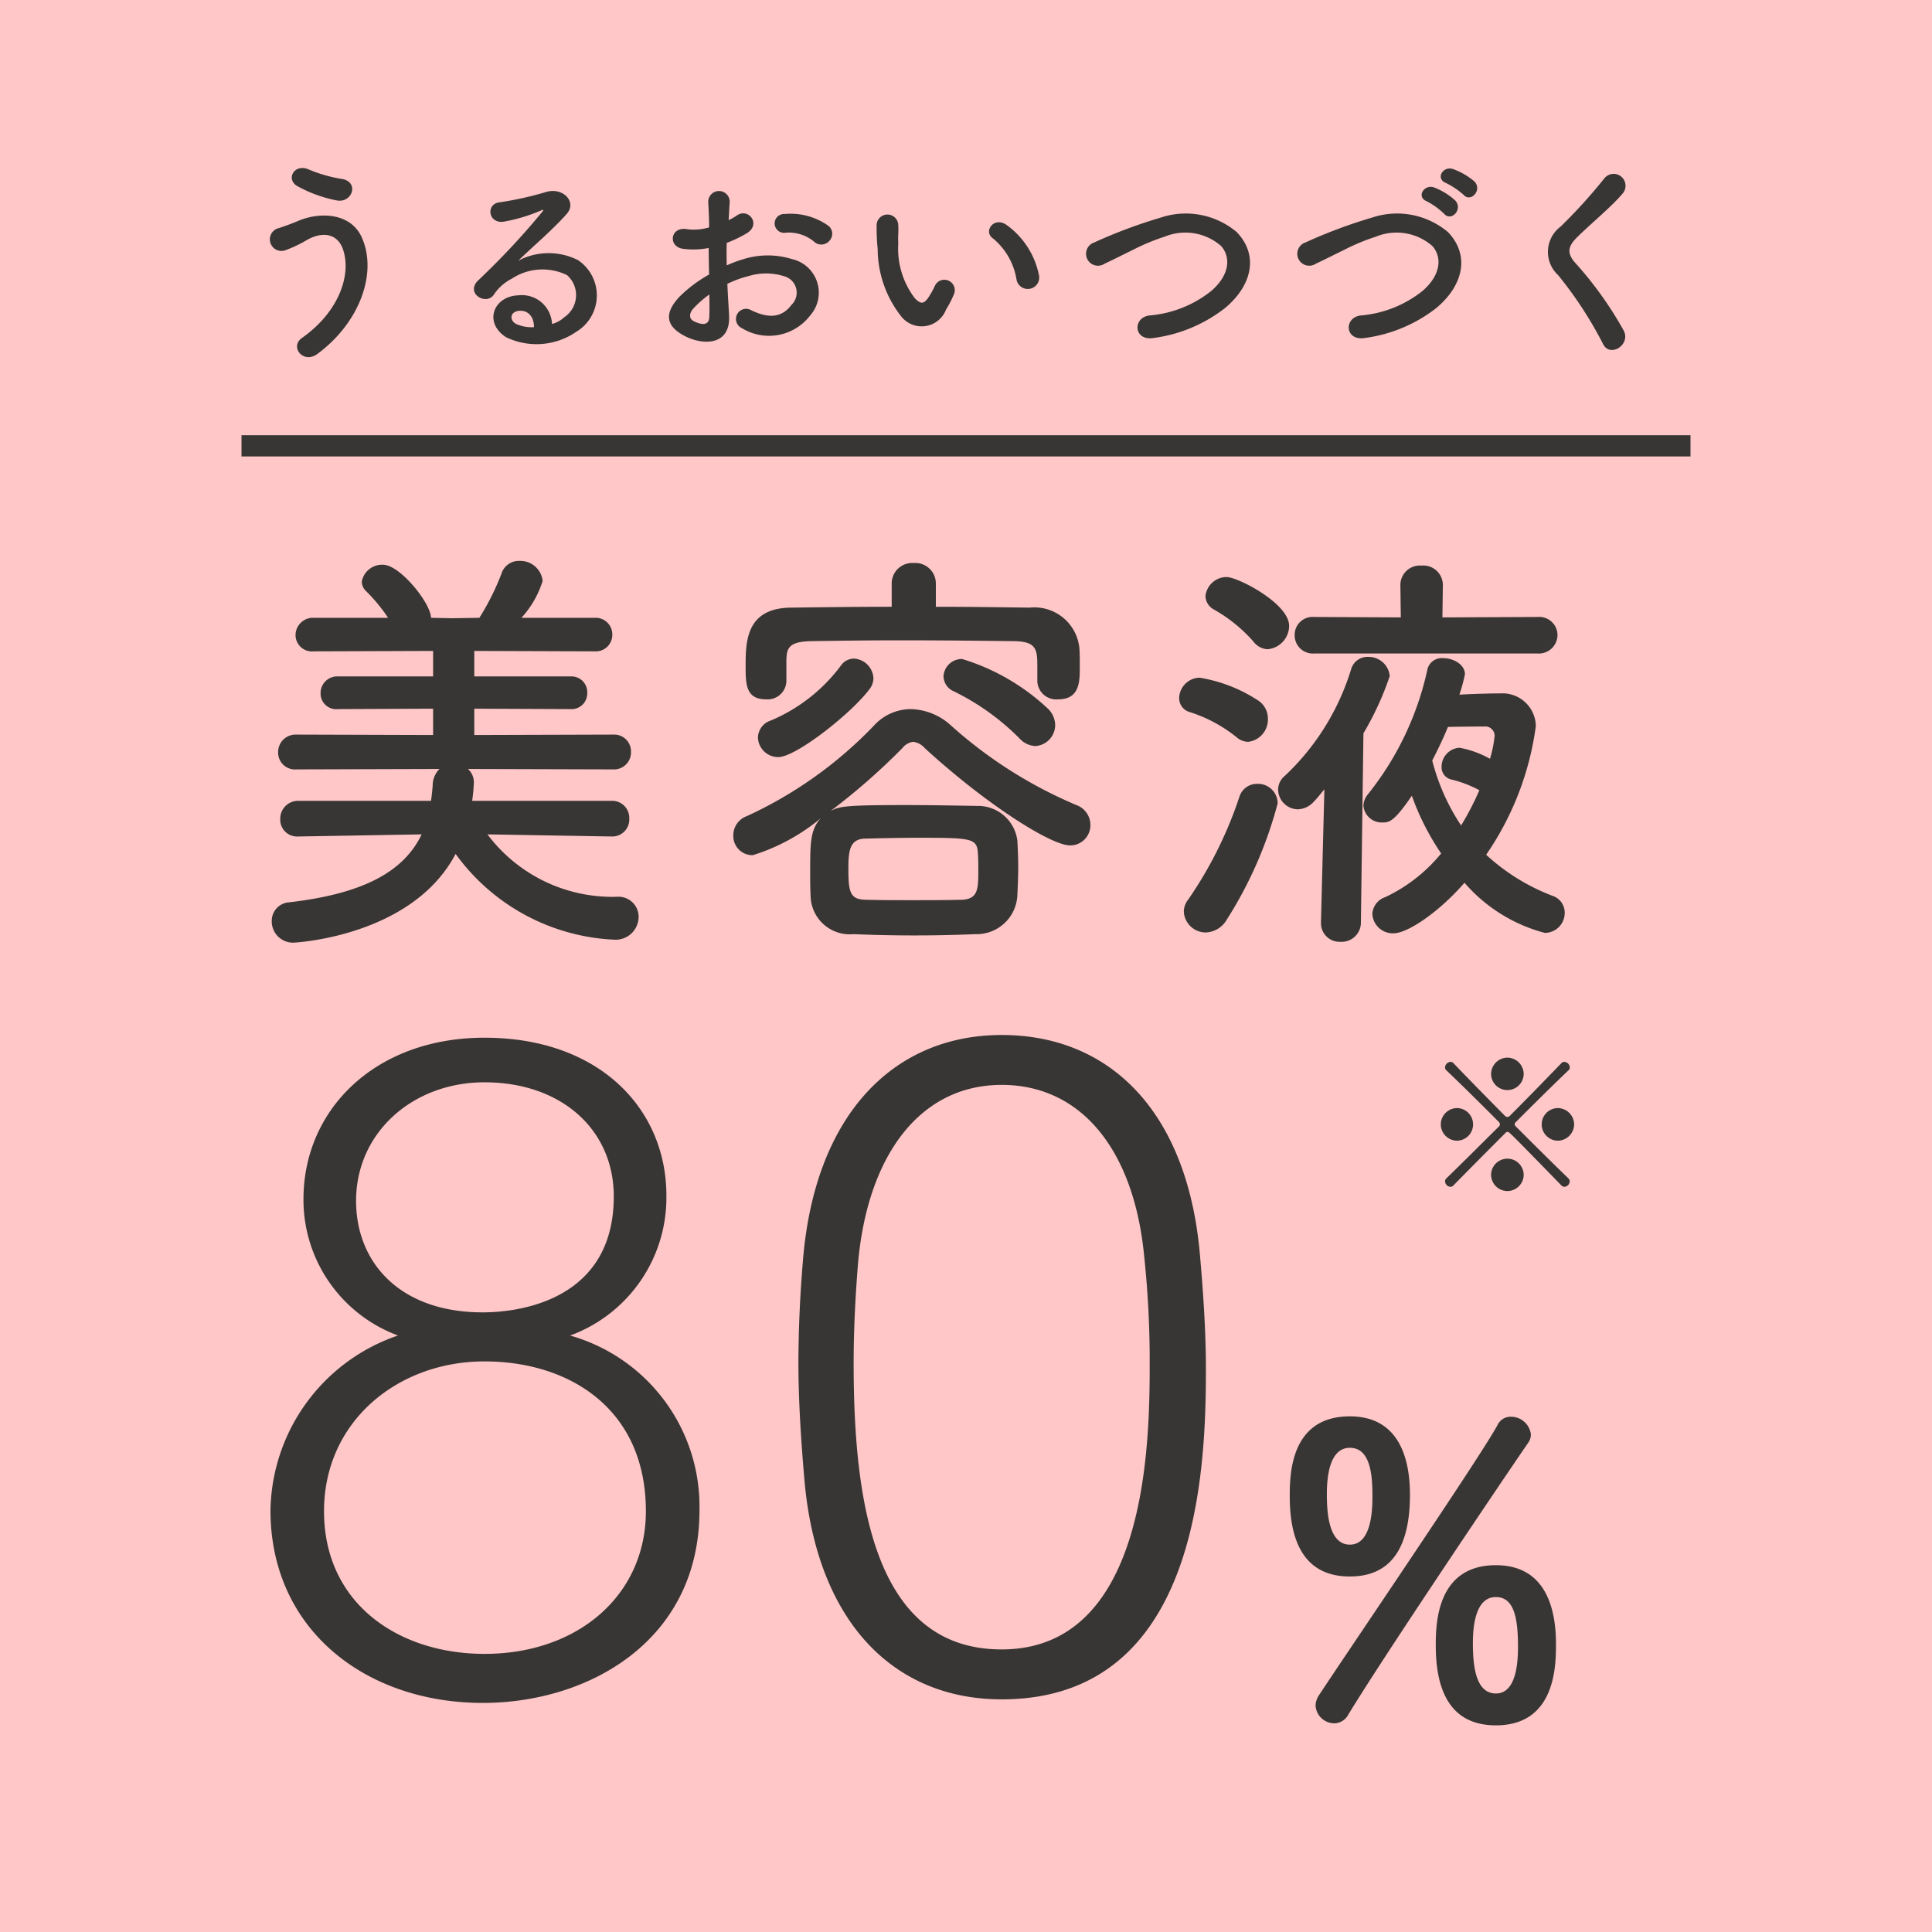 <svg xmlns="http://www.w3.org/2000/svg" width="91" height="91" viewBox="0 0 91 91"><path fill="#ffc7c7" d="M0 0h91v91H0z"/><g fill="#373634"><path d="M28.82 39.4a.8.8 0 0 0 .82-.84.807.807 0 0 0-.84-.84h-6.56a8.468 8.468 0 0 0 .08-.86.837.837 0 0 0-.28-.64l6.84.02a.8.8 0 0 0 .84-.82.792.792 0 0 0-.84-.82l-6.54.02v-1.24l4.54.02a.739.739 0 0 0 .78-.76.744.744 0 0 0-.78-.78h-4.54v-1.2l5.68.02a.777.777 0 0 0 .82-.78.782.782 0 0 0-.82-.8h-3.46a4.585 4.585 0 0 0 1-1.74 1.059 1.059 0 0 0-1.1-.94.851.851 0 0 0-.84.6 11.872 11.872 0 0 1-1.04 2.08l-1.28.02-1-.02c0-.68-1.46-2.5-2.26-2.5a.97.97 0 0 0-1 .8.63.63 0 0 0 .2.44 7.921 7.921 0 0 1 1.04 1.26h-3.5a.82.82 0 0 0-.86.82.776.776 0 0 0 .86.76l5.62-.02v1.2h-4.48a.782.782 0 0 0-.82.8.737.737 0 0 0 .82.74l4.48-.02v1.24l-6.44-.02a.824.824 0 0 0-.86.84.793.793 0 0 0 .86.8l6.74-.02a1.088 1.088 0 0 0-.32.78c-.02.24-.04.48-.08.72h-6.24a.84.84 0 0 0-.86.86.792.792 0 0 0 .84.82h.02l5.8-.1c-.84 1.76-2.76 2.8-6.24 3.2a.873.873 0 0 0-.82.9 1 1 0 0 0 1.04 1s5.56-.26 7.62-4.18a9.765 9.765 0 0 0 7.46 4.04 1.083 1.083 0 0 0 1.16-1.08.946.946 0 0 0-1.02-.94 7.36 7.36 0 0 1-6.1-2.94l5.84.1zm19.94-4.26a.992.992 0 0 0 .94-1 1.1 1.1 0 0 0-.32-.74 10.266 10.266 0 0 0-4.06-2.36.864.864 0 0 0-.88.82.791.791 0 0 0 .48.7 11.408 11.408 0 0 1 3.1 2.22 1.078 1.078 0 0 0 .74.36zm-4.68-7.66a.965.965 0 0 0-1.04-.96.965.965 0 0 0-1.04.96v1.1c-1.6 0-3.18.02-4.74.04-2.1.02-2.14 1.56-2.14 2.74 0 .84 0 1.58.96 1.58a.886.886 0 0 0 .96-.84v-1.02c.02-.52.08-.86 1.16-.88 1.22-.02 2.72-.04 4.24-.04 1.84 0 3.76.02 5.34.04.98.02 1.08.34 1.08 1.12v.78a.893.893 0 0 0 .98.84c1.02 0 1.02-.84 1.02-1.54 0-.32 0-.64-.02-.88a2.131 2.131 0 0 0-2.34-1.9c-1.46-.02-2.94-.04-4.42-.04zm-3.14 5a.863.863 0 0 0 .2-.54.974.974 0 0 0-.92-.92.764.764 0 0 0-.62.34 7.968 7.968 0 0 1-3.3 2.58.865.865 0 0 0-.6.8.953.953 0 0 0 .96.92c.82 0 3.4-2.02 4.28-3.18zm-2.28 6.06c-.5.54-.5 1.18-.5 2.6 0 .34 0 .7.02 1.04A1.845 1.845 0 0 0 40.2 44a68.49 68.49 0 0 0 5.74 0 1.921 1.921 0 0 0 1.98-1.84c.02-.46.04-.9.04-1.32 0-.44-.02-.86-.04-1.24a1.867 1.867 0 0 0-1.9-1.64c-1.14-.02-2.3-.04-3.38-.04-2.84 0-3.1.06-3.52.28a30.752 30.752 0 0 0 3.38-2.96.8.8 0 0 1 .5-.3.866.866 0 0 1 .56.3c2.88 2.64 5.94 4.58 6.84 4.58a.951.951 0 0 0 .96-.98 1 1 0 0 0-.66-.92 21.1 21.1 0 0 1-5.92-3.76 2.9 2.9 0 0 0-1.88-.76 2.355 2.355 0 0 0-1.72.76 19.633 19.633 0 0 1-6 4.28.957.957 0 0 0-.64.92.9.9 0 0 0 .92.92 9.349 9.349 0 0 0 3.2-1.74zm6.66 3.84c-.78.02-1.56.02-2.32.02s-1.5 0-2.24-.02c-.72-.02-.8-.36-.8-1.46 0-.84.06-1.4.78-1.42.82-.02 1.68-.04 2.52-.04 2.48 0 2.76.02 2.8.72.02.28.02.56.02.84 0 .86-.02 1.32-.76 1.36zm27.1-11.6a.878.878 0 0 0 .94-.88.86.86 0 0 0-.94-.84l-4.48.02.02-1.52v-.02a.919.919 0 0 0-1-.9.919.919 0 0 0-1 .9v.02l.02 1.52-4.08-.02a.846.846 0 0 0-.92.86.856.856 0 0 0 .92.86zm-3.44 10.8a7.537 7.537 0 0 0 3.78 2.36.938.938 0 0 0 .94-.94.833.833 0 0 0-.56-.8A9.684 9.684 0 0 1 70 40.26a13.927 13.927 0 0 0 2.34-6.06 1.569 1.569 0 0 0-1.66-1.54c-.46 0-1.26.02-1.94.06a8.233 8.233 0 0 0 .26-.96c0-.46-.54-.76-1.02-.76a.7.7 0 0 0-.74.5 14.225 14.225 0 0 1-2.8 5.9.9.9 0 0 0-.22.54.861.861 0 0 0 .88.8c.32 0 .54 0 1.4-1.26a12.024 12.024 0 0 0 1.38 2.72 7.571 7.571 0 0 1-2.64 2.06.881.881 0 0 0-.6.78.963.963 0 0 0 1 .92c.66 0 2.14-1 3.34-2.38zm-9.28-11a1.112 1.112 0 0 0 1.02-1.1c0-1.06-2.42-2.3-2.94-2.3a1 1 0 0 0-1 .9.739.739 0 0 0 .38.62 7.166 7.166 0 0 1 1.88 1.52.889.889 0 0 0 .66.36zm2.52 12.84v.04a.875.875 0 0 0 .92.9.906.906 0 0 0 .96-.94l.12-8.88a13.992 13.992 0 0 0 1.24-2.7 1 1 0 0 0-1.02-.9.8.8 0 0 0-.8.58 11.494 11.494 0 0 1-3.14 5.04.836.836 0 0 0-.3.64.948.948 0 0 0 .94.92 1.068 1.068 0 0 0 .76-.38c.18-.18.32-.38.48-.56zm-3.42-8.48a1.054 1.054 0 0 0 .92-1.08 1.022 1.022 0 0 0-.42-.84 7.114 7.114 0 0 0-2.8-1.1.986.986 0 0 0-.96.96.68.68 0 0 0 .5.66 6.8 6.8 0 0 1 2.2 1.18.834.834 0 0 0 .56.22zm-1.02 8.38a19.389 19.389 0 0 0 2.4-5.48.925.925 0 0 0-.96-.92.868.868 0 0 0-.84.6 19.024 19.024 0 0 1-2.42 4.86.916.916 0 0 0-.2.56 1.035 1.035 0 0 0 1.04.98 1.191 1.191 0 0 0 .98-.6zm11.9-6.1a13.134 13.134 0 0 1-.86 1.66 9.94 9.94 0 0 1-1.36-3.06c.26-.5.52-1.04.74-1.58.74-.02 1.82-.02 1.82-.02a.448.448 0 0 1 .38.42 5.483 5.483 0 0 1-.22 1.1 4.588 4.588 0 0 0-1.44-.52.9.9 0 0 0-.84.9.59.59 0 0 0 .48.6 5.569 5.569 0 0 1 1.3.5zM26.852 62.906a6.916 6.916 0 0 0 4.536-6.594c0-4.074-3.15-7.434-8.568-7.434-5.166 0-8.526 3.4-8.526 7.6a6.818 6.818 0 0 0 4.452 6.426 8.843 8.843 0 0 0-6.006 8.234c0 5.628 4.494 9.072 10 9.072 5 0 10.206-2.94 10.206-9.072a8.37 8.37 0 0 0-6.094-8.232zm2.058-6.552c0 5.376-5.376 5.46-6.174 5.46-3.906 0-5.964-2.352-5.964-5.25 0-3.234 2.688-5.586 6.048-5.586 3.612 0 6.09 2.222 6.09 5.376zm1.512 14.826c0 3.948-3.192 6.72-7.6 6.72-4.032 0-7.56-2.352-7.56-6.72 0-4.242 3.486-7.056 7.56-7.056 3.988 0 7.6 2.226 7.6 7.056zm16.758 8.862c9.24 0 9.62-10.668 9.62-15.542 0-1.806-.126-3.654-.294-5.544-.63-6.678-4.284-10.206-9.324-10.206-5.082 0-8.82 3.738-9.366 10.668a59.69 59.69 0 0 0-.21 4.7c0 1.89.126 3.78.294 5.712.628 6.684 4.282 10.212 9.28 10.212zm0-2.352c-5.964 0-6.972-6.846-6.972-13.482 0-1.6.084-3.192.21-4.746.462-5.082 2.94-8.362 6.762-8.362 3.78 0 6.258 3.108 6.72 8.148a46.337 46.337 0 0 1 .252 4.914c0 3.616-.042 13.528-6.972 13.528zM63.58 74.255c2.356 0 2.831-2.014 2.831-3.857 0-1.729-.532-3.686-2.831-3.686-2.793 0-2.831 2.717-2.831 3.762 0 1.748.451 3.781 2.831 3.781zm-.08 6.517c1.691-2.793 7.657-11.628 8.474-12.806a.669.669 0 0 0 .133-.4.945.945 0 0 0-.931-.836.691.691 0 0 0-.646.4c-.737 1.387-7.102 10.735-8.413 12.73a.932.932 0 0 0-.152.475.89.89 0 0 0 .874.836.757.757 0 0 0 .661-.399zm6.958.494c2.831 0 2.831-2.85 2.831-3.838 0-1.748-.532-3.705-2.831-3.705-2.793 0-2.831 2.777-2.831 3.777 0 1.752.456 3.766 2.831 3.766zm-6.878-8.512c-1.007 0-1.083-1.539-1.083-2.375 0-1.007.19-2.185 1.083-2.185 1.026 0 1.064 1.444 1.064 2.318 0 1.007-.171 2.242-1.064 2.242zm6.878 7.011c-.969 0-1.083-1.349-1.083-2.375 0-.988.19-2.166 1.083-2.166.874 0 1.042 1.026 1.042 2.356 0 .988-.168 2.185-1.042 2.185zM71.768 50.584a.779.779 0 0 0-.768-.768.779.779 0 0 0-.768.768.767.767 0 0 0 .768.76.767.767 0 0 0 .768-.76zm2.376 2.376a.779.779 0 0 0-.768-.768.767.767 0 0 0-.76.768.767.767 0 0 0 .76.768.779.779 0 0 0 .768-.768zm-.456 2.94a.268.268 0 0 0 .248-.256.2.2 0 0 0-.064-.144c-.584-.56-1.52-1.488-2.48-2.448a.155.155 0 0 1-.048-.1.122.122 0 0 1 .032-.08c.968-.968 1.912-1.9 2.5-2.456a.184.184 0 0 0 .064-.144.275.275 0 0 0-.256-.256.184.184 0 0 0-.144.064c-.556.576-1.468 1.52-2.428 2.48a.158.158 0 0 1-.112.048.155.155 0 0 1-.12-.056c-.952-.96-1.872-1.9-2.416-2.472a.184.184 0 0 0-.144-.064.275.275 0 0 0-.256.256.174.174 0 0 0 .064.144c.572.544 1.512 1.464 2.464 2.424a.167.167 0 0 1 .056.12.141.141 0 0 1-.048.1c-.96.952-1.888 1.88-2.472 2.44a.2.2 0 0 0-.064.144.268.268 0 0 0 .248.256.2.2 0 0 0 .144-.06c.56-.576 1.5-1.52 2.456-2.48a.138.138 0 0 1 .1-.048c.072 0 .128.056 2.536 2.528a.2.2 0 0 0 .14.06zm-5.064-2.172a.767.767 0 0 0 .76-.768.767.767 0 0 0-.76-.768.772.772 0 0 0-.76.768.772.772 0 0 0 .76.768zm3.144 1.608a.767.767 0 0 0-.768-.76.767.767 0 0 0-.768.76.772.772 0 0 0 .768.764.772.772 0 0 0 .768-.764zM15.86 9.44c.74.14 1.07-.87.25-1.01a6.723 6.723 0 0 1-1.55-.44c-.7-.32-1.12.46-.55.78a6.37 6.37 0 0 0 1.85.67zm-.91 7.23c2-1.47 2.85-3.84 2.08-5.51-.53-1.15-2-1.19-3.02-.74-.28.12-.6.23-.86.32a.545.545 0 1 0 .31 1.04 6.131 6.131 0 0 0 .97-.46c.69-.41 1.44-.37 1.72.41.41 1.16-.14 2.93-1.93 4.19-.59.42.07 1.24.73.75zM26 15.26a1.419 1.419 0 0 0-1.58-1.35c-1.18.04-1.65 1.28-.59 1.97a3.3 3.3 0 0 0 3.31-.25 2 2 0 0 0 .08-3.38 3.064 3.064 0 0 0-2.81.03c.36-.35.76-.71 1.16-1.08s.8-.76 1.12-1.12c.5-.56-.16-1.27-.96-1.04a15.462 15.462 0 0 1-2.2.49c-.68.08-.53 1.07.26.9a8.011 8.011 0 0 0 1.68-.51c.08-.04.18-.08.07.06a35.426 35.426 0 0 1-3.02 3.23c-.62.61.38 1.2.74.67a2.2 2.2 0 0 1 .84-.75 2.632 2.632 0 0 1 2.61-.17 1.254 1.254 0 0 1-.13 1.98 1.348 1.348 0 0 1-.58.32zm-.85.15a1.8 1.8 0 0 1-.84-.15c-.32-.17-.3-.58.14-.62s.71.31.7.77zm13.9-4.05a.486.486 0 0 0-.01-.71 3.064 3.064 0 0 0-2.08-.57.444.444 0 1 0 .05.88 1.868 1.868 0 0 1 1.32.41.5.5 0 0 0 .72-.01zm-4.79 2.01a5.082 5.082 0 0 1 1.05-.38 2.793 2.793 0 0 1 1.62.02.8.8 0 0 1 .35 1.35c-.48.64-1.12.63-1.9.25a.477.477 0 1 0-.43.85 2.442 2.442 0 0 0 3.21-.6 1.623 1.623 0 0 0-.87-2.66 3.837 3.837 0 0 0-2.22-.01 6.156 6.156 0 0 0-.84.31c-.01-.38-.01-.75 0-1.06a5.781 5.781 0 0 0 .94-.45c.7-.42.09-1.21-.45-.85a3.005 3.005 0 0 1-.4.23c.02-.3.03-.62.05-.84a.506.506 0 1 0-1.01.01c.02.38.04.7.04 1.17a2.5 2.5 0 0 1-1.01.09c-.83-.17-.95.83-.21.92a3.75 3.75 0 0 0 1.2-.04c0 .4.01.83.02 1.25a6.441 6.441 0 0 0-1.41 1.06c-.53.58-.86 1.29.33 1.87.82.4 2.1.42 2.02-1.01-.02-.43-.06-.95-.08-1.48zm-.85.5c.01.41.01.78 0 1.05-.01.39-.3.42-.73.21-.23-.11-.23-.37-.02-.6a4.909 4.909 0 0 1 .75-.66zm15.52-.94a3.836 3.836 0 0 0-1.5-2.32c-.6-.45-1.14.29-.66.62a3.156 3.156 0 0 1 1.11 1.94.539.539 0 1 0 1.05-.24zm-4.37 1.65a4.575 4.575 0 0 0 .39-.77.491.491 0 0 0-.91-.36 3.932 3.932 0 0 1-.33.59c-.22.3-.35.27-.61.02a3.844 3.844 0 0 1-.79-2.58c-.02-.46.02-.48 0-.87a.51.51 0 1 0-1.02.01 9.961 9.961 0 0 0 .05 1.11 5.159 5.159 0 0 0 1.13 3.2 1.227 1.227 0 0 0 2.09-.35zm13.14-.07c1.23-1.02 1.63-2.45.55-3.58a3.726 3.726 0 0 0-3.58-.68 23.579 23.579 0 0 0-3.13 1.17.562.562 0 1 0 .49 1c.49-.23.94-.46 1.39-.68a9.72 9.72 0 0 1 1.43-.59 2.564 2.564 0 0 1 2.67.44c.46.53.4 1.35-.45 2.1a5.376 5.376 0 0 1-2.94 1.17c-.8.11-.73 1.21.2 1.06a6.948 6.948 0 0 0 3.37-1.41zm11.24-5.33c.34.38.9-.24.5-.64a3.224 3.224 0 0 0-1.01-.58c-.47-.15-.83.46-.32.66a3.666 3.666 0 0 1 .83.56zm-.92.89c.33.39.91-.21.52-.63a3.126 3.126 0 0 0-.99-.61c-.46-.17-.86.44-.35.65a3.5 3.5 0 0 1 .82.59zm-.37 4.44c1.23-1.02 1.63-2.45.55-3.58a3.726 3.726 0 0 0-3.58-.68 23.579 23.579 0 0 0-3.13 1.17.562.562 0 1 0 .49 1c.49-.23.94-.46 1.39-.68a9.72 9.72 0 0 1 1.43-.59 2.564 2.564 0 0 1 2.67.44c.46.53.4 1.35-.45 2.1a5.376 5.376 0 0 1-2.94 1.17c-.8.11-.73 1.21.2 1.06a6.948 6.948 0 0 0 3.37-1.41zm8.84 1.08a17.291 17.291 0 0 0-2.34-3.26c-.33-.41-.31-.71.12-1.14.62-.62 1.68-1.49 2.18-2.1a.56.56 0 1 0-.89-.68 24.567 24.567 0 0 1-2.05 2.26 1.489 1.489 0 0 0-.12 2.29 18.442 18.442 0 0 1 2.12 3.25c.32.64 1.29.05.98-.62z"/></g><path fill="none" stroke="#373634" d="M11.375 21h68.25"/></svg>